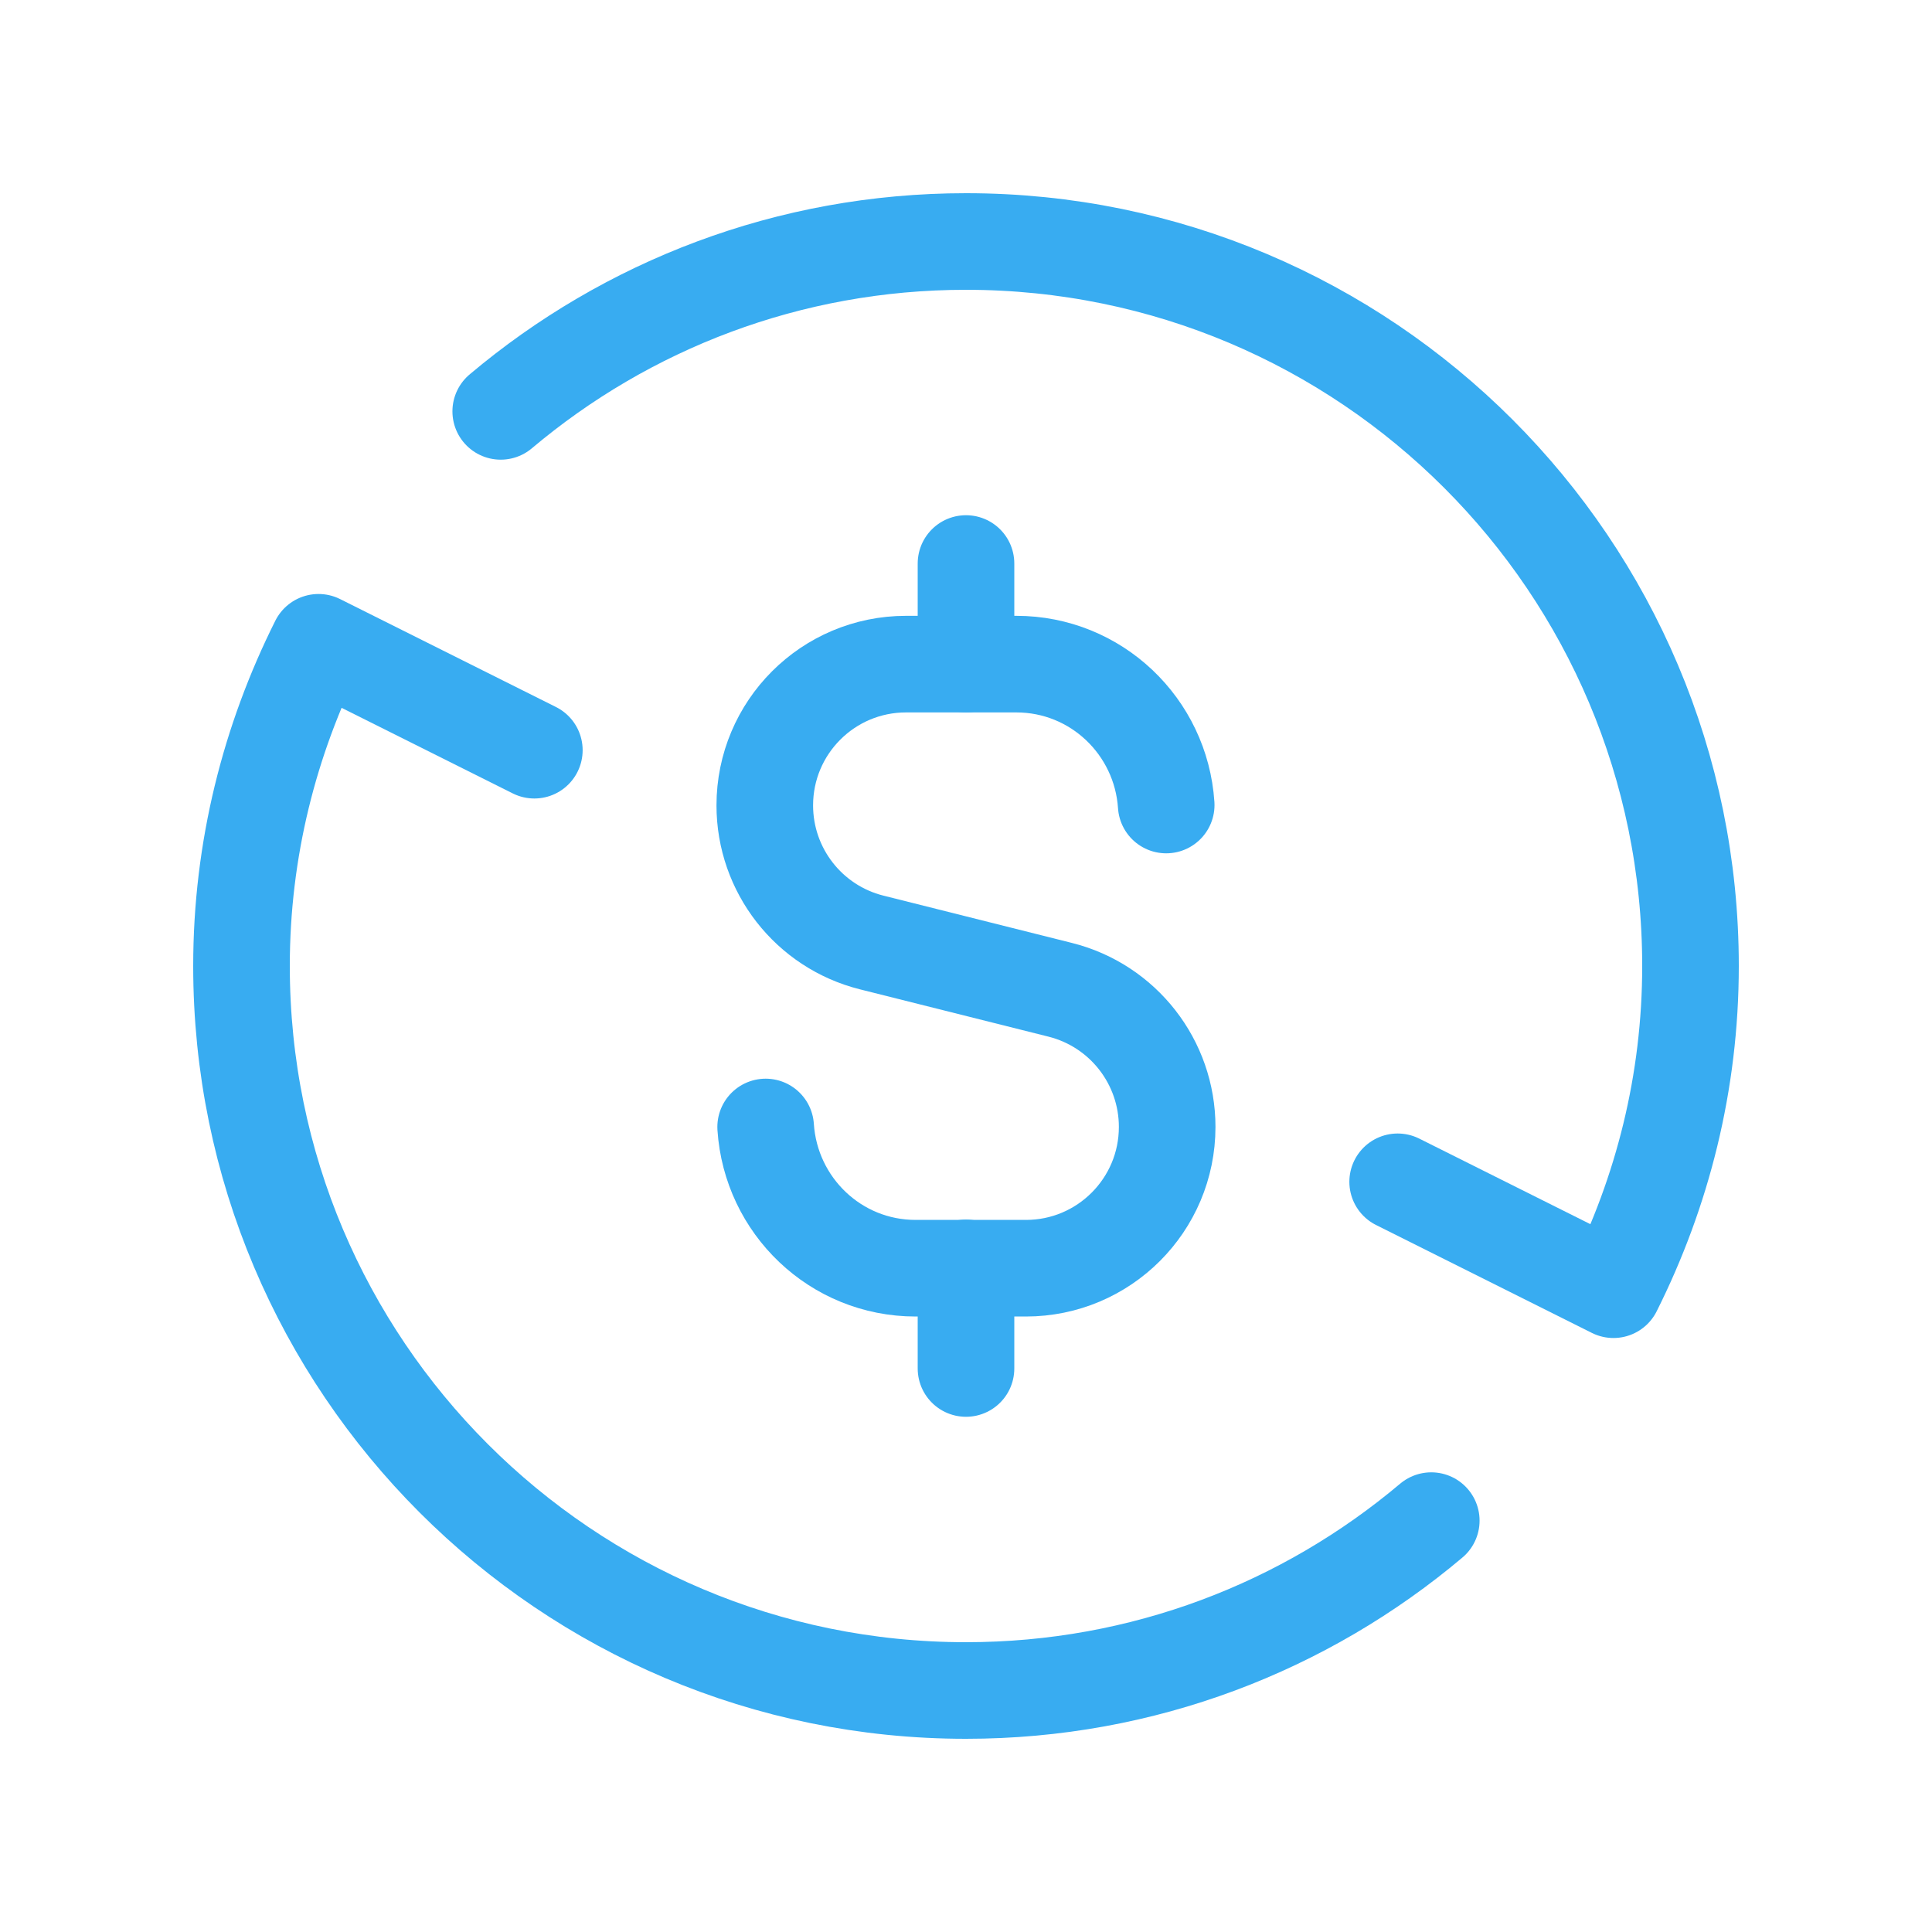 <svg xmlns="http://www.w3.org/2000/svg" width="40" height="40" viewBox="0 0 40 40" fill="none"><path d="M10.367 8.517C12.97 6.323 16.328 5 20 5C28.285 5 35 11.715 35 20C35 22.412 34.417 24.683 33.405 26.702L28.937 24.468" stroke="#38ACF1" stroke-width="2" stroke-linecap="round" stroke-linejoin="round"></path><path d="M29.633 31.483C27.03 33.677 23.672 35 20 35C11.715 35 5 28.283 5 20C5 17.588 5.583 15.317 6.595 13.298L11.063 15.532" stroke="#38ACF1" stroke-width="2" stroke-linecap="round" stroke-linejoin="round"></path><path d="M20 11.667V13.75" stroke="#38ACF1" stroke-width="2" stroke-linecap="round" stroke-linejoin="round"></path><path d="M20 28.333V26.25" stroke="#38ACF1" stroke-width="2" stroke-linecap="round" stroke-linejoin="round"></path><path d="M24.145 16.667C24.037 15.04 22.695 13.75 21.042 13.75H18.759C17.142 13.75 15.834 15.06 15.834 16.675C15.834 18.017 16.747 19.187 18.047 19.513L21.952 20.493C23.253 20.82 24.165 21.99 24.165 23.332C24.165 24.948 22.855 26.257 21.24 26.257H18.957C17.3 26.257 15.959 24.963 15.852 23.333" stroke="#38ACF1" stroke-width="2" stroke-linecap="round" stroke-linejoin="round"></path></svg>